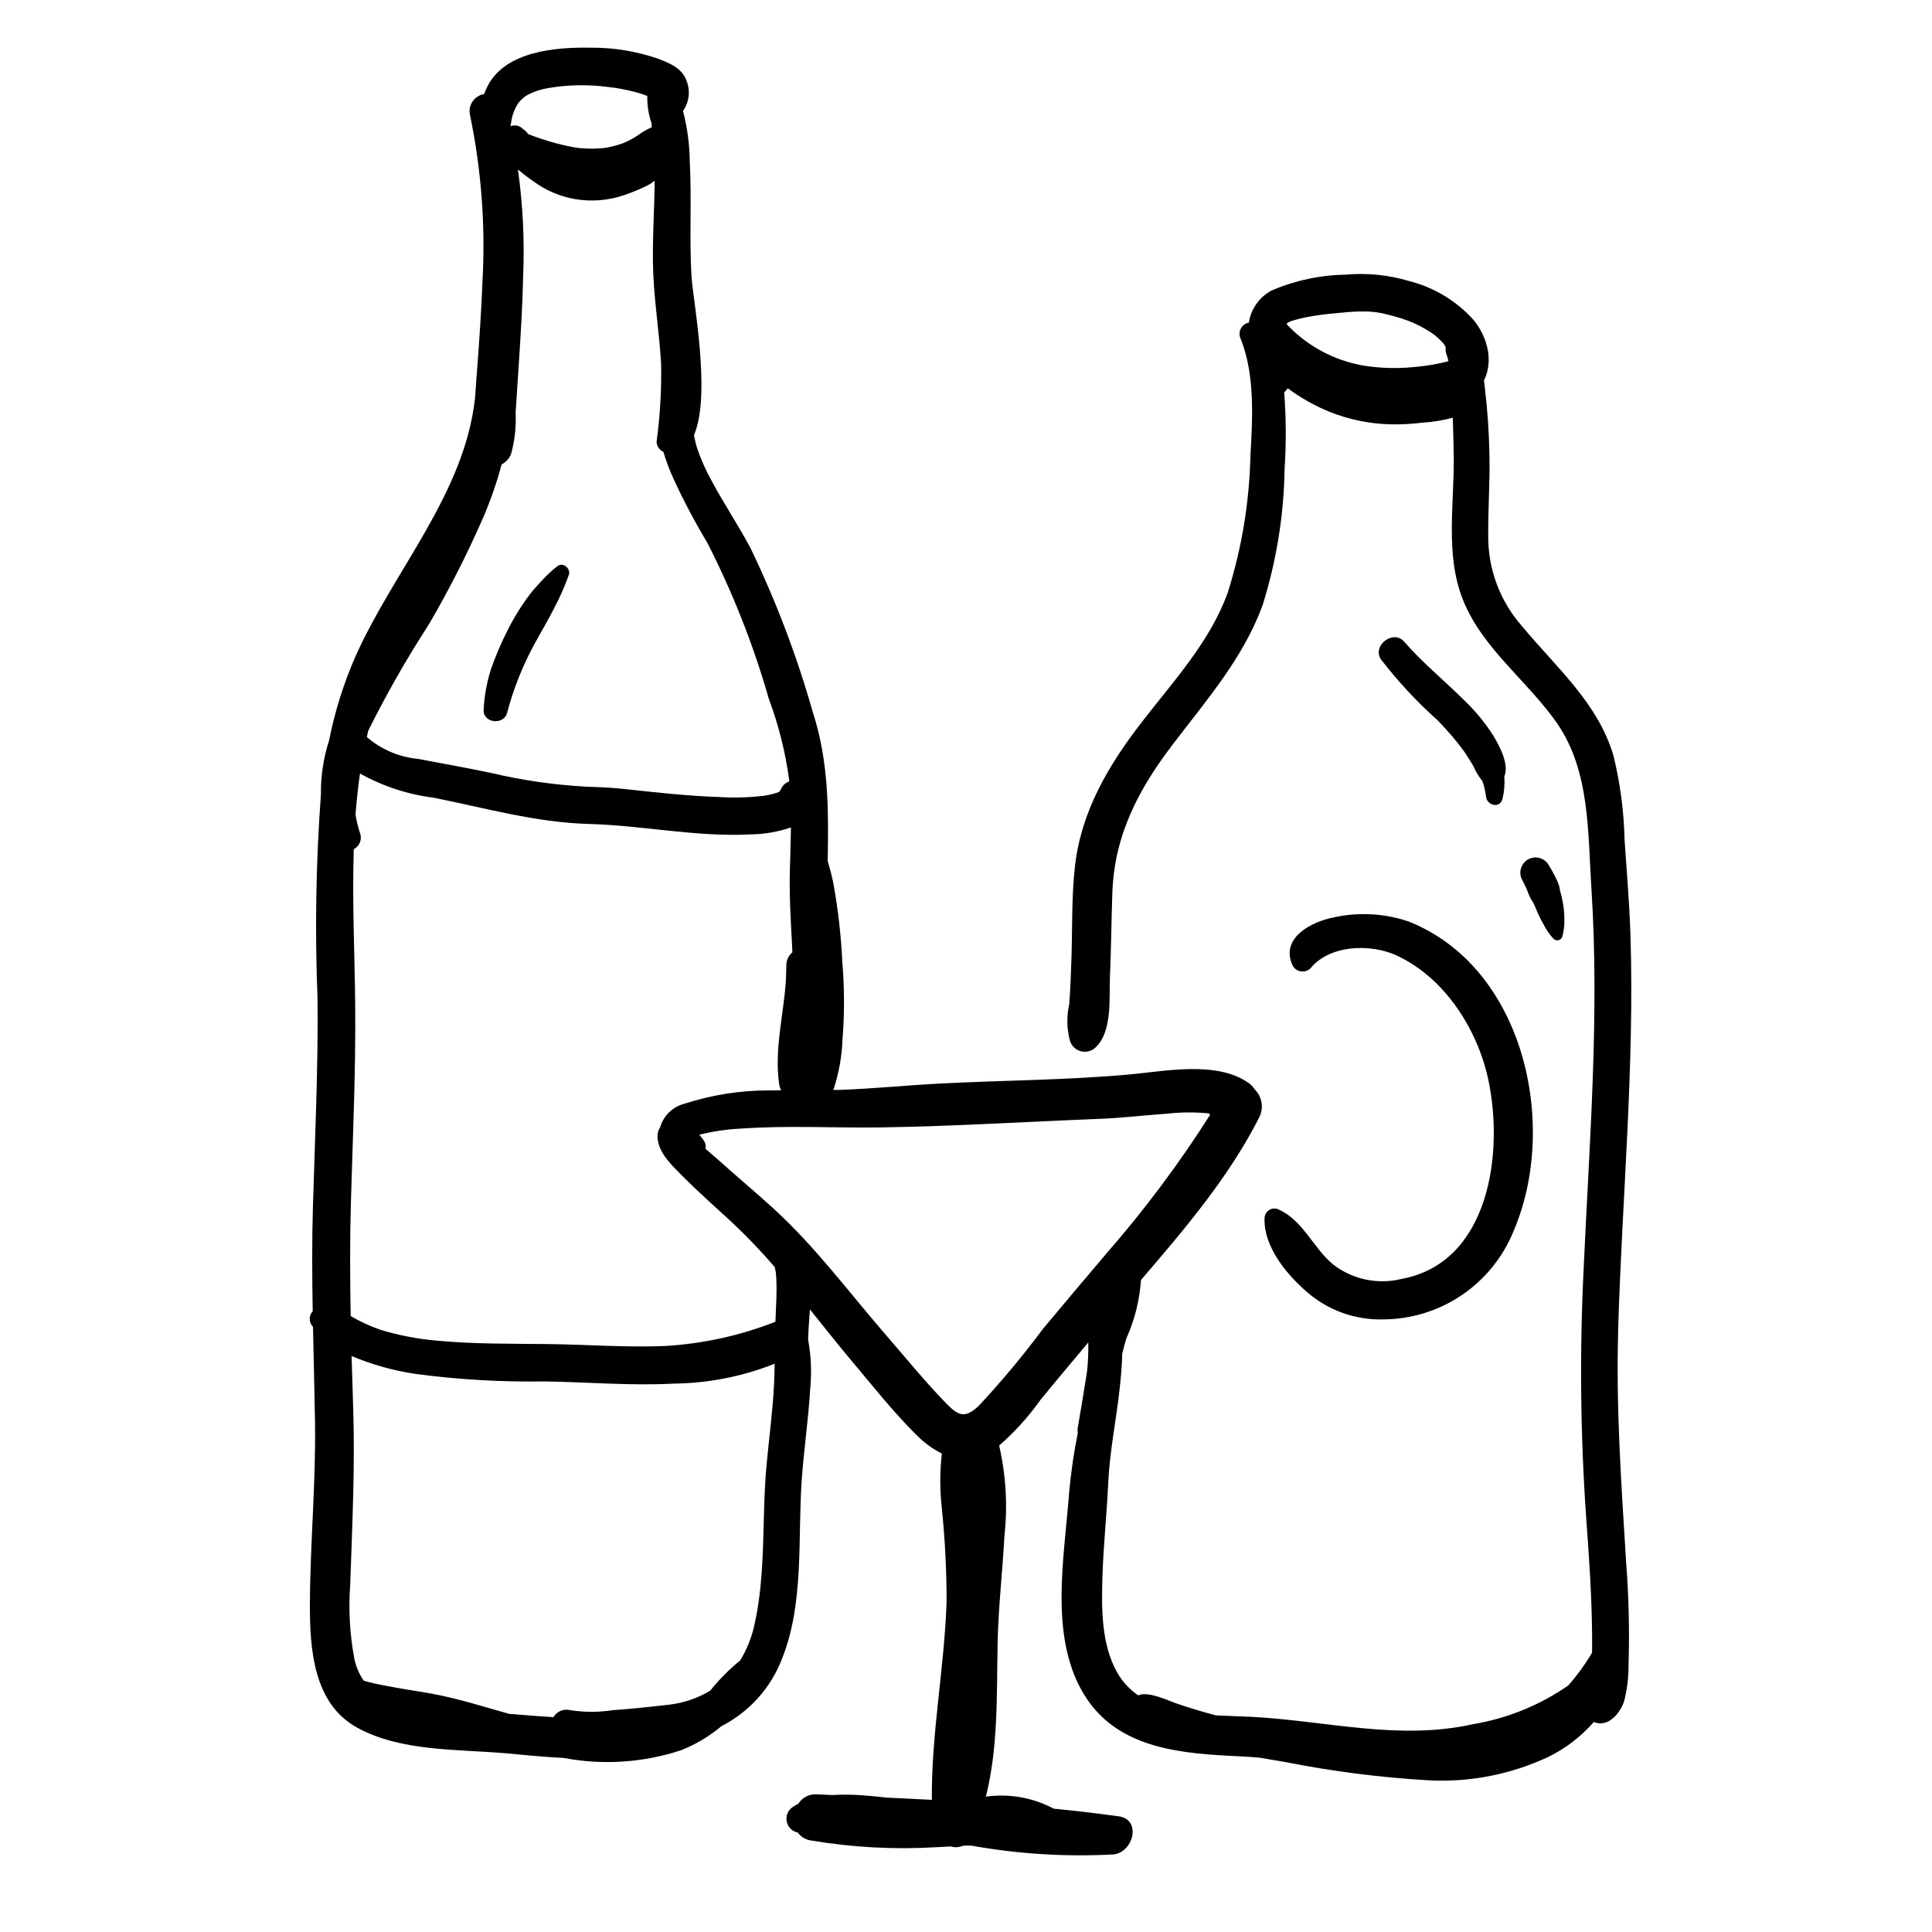 <?xml version="1.0" encoding="UTF-8"?>
<!-- Uploaded to: SVG Repo, www.svgrepo.com, Generator: SVG Repo Mixer Tools -->
<svg fill="#000000" width="800px" height="800px" version="1.1" viewBox="144 144 512 512" xmlns="http://www.w3.org/2000/svg">
 <path d="m572.82 496.55c1.027-34.953 4.379-69.859 3.266-104.86-0.27-8.375-0.988-16.699-1.555-25.059-0.168-7.519-1.148-15-2.926-22.309-4.113-14.082-15.305-23.543-24.332-34.473-5.773-6.574-8.93-15.035-8.879-23.785-0.062-7.102 0.469-14.184 0.332-21.293h-0.004c-0.102-5.984-0.504-11.957-1.207-17.902l-0.234-1.953 0.023-0.168h-0.004c0.328-0.652 0.59-1.336 0.781-2.039 0.473-1.844 0.559-3.766 0.254-5.648-0.574-3.289-2.074-6.352-4.32-8.824-4.519-4.797-10.32-8.195-16.711-9.793-5.398-1.605-11.055-2.168-16.664-1.656-6.754 0.105-13.422 1.531-19.637 4.188-3.25 1.727-5.492 4.891-6.051 8.531-0.934 0.176-1.73 0.785-2.148 1.637-0.422 0.852-0.418 1.852 0.012 2.699 3.809 9.586 3.125 21.055 2.551 31.141-0.293 12.234-2.309 24.363-5.988 36.031-4.676 13.078-14.637 23.758-22.969 34.578-8.734 11.344-15.875 23.441-17.527 37.918-0.922 8.059-0.676 16.297-0.934 24.395-0.129 4.074-0.281 8.148-0.59 12.215-0.727 3.195-0.66 6.516 0.184 9.68 0.418 1.367 1.512 2.422 2.894 2.785 1.383 0.367 2.856-0.012 3.891-0.996 4.496-4.207 3.582-13.016 3.82-18.715 0.312-7.41 0.379-14.832 0.637-22.246 0.535-15.328 6.887-27.379 16.027-39.375 8.887-11.672 18.691-22.887 23.789-36.879h0.004c3.684-11.734 5.648-23.941 5.832-36.238 0.438-6.723 0.398-13.469-0.113-20.188 0.375-0.293 0.691-0.656 0.93-1.07 3.441 2.57 7.199 4.684 11.18 6.293 5.117 2.035 10.555 3.144 16.055 3.281 2.82 0.062 5.641-0.09 8.438-0.445 2.731-0.148 5.434-0.59 8.07-1.316 0.121 3.363 0.199 6.719 0.254 10.082 0.203 12.652-2.379 26.242 2.496 38.305 5.207 12.895 17.129 21.406 24.887 32.594 8.754 12.625 8.137 28.891 9.098 43.641 2.168 33.383-0.484 66.801-2.016 100.15h0.004c-1.129 22.238-0.918 44.523 0.633 66.734 0.75 10.145 1.449 20.309 1.562 30.484 0.02 1.754 0.023 3.531 0.004 5.305-1.828 3.078-3.938 5.984-6.305 8.672-7.523 5.231-16.113 8.73-25.148 10.246-19.68 4.418-38.832-0.84-58.52-1.914l-9.695-0.395c-3.641-0.969-7.258-2.035-10.824-3.289-1.844-0.648-7.164-3.195-9.797-2.027-2.344-1.605-4.277-3.731-5.656-6.211-4.098-7.394-4.07-16.68-3.828-24.895 0.242-8.398 1.16-16.758 1.543-25.152 0.383-8.383 2.121-16.648 3.027-24.98 0.32-2.918 0.629-6.09 0.68-9.273 0.336-1.426 0.699-2.836 1.16-4.223v-0.004c2.172-4.844 3.461-10.035 3.812-15.332 11.602-13.5 23.363-27.328 31.371-43.148 1.211-2.449 0.73-5.394-1.195-7.332-0.453-0.715-1.047-1.328-1.75-1.805-8.516-5.879-22.152-3.019-31.695-2.16-16.719 1.504-33.66 1.52-50.434 2.41-8.754 0.465-17.477 1.355-26.238 1.664l-1.586 0.012h0.004c1.434-4.285 2.246-8.754 2.418-13.27 0.559-6.879 0.543-13.789-0.043-20.664-0.332-7.137-1.152-14.238-2.453-21.262-0.383-1.789-0.867-3.637-1.418-5.481 0.23-13.402 0.301-26.371-3.941-39.426h0.004c-4.262-14.992-9.809-29.586-16.582-43.625-3.168-5.945-6.941-11.547-10.125-17.488-1.637-2.906-2.996-5.965-4.051-9.133-0.324-1.043-0.527-2.125-0.75-3.195 4.668-10.652-0.312-36.062-0.664-42.23-0.578-10.035 0.09-20.117-0.438-30.16h-0.004c-0.047-4.562-0.648-9.105-1.793-13.523 1.629-2.309 1.988-5.277 0.965-7.906-1.152-3.438-4.562-4.789-7.715-5.981-5.703-1.949-11.691-2.918-17.719-2.871-9.086-0.164-22.367 0.863-27.223 9.988-0.383 0.746-0.723 1.516-1.016 2.301-1.207 0.203-2.285 0.879-2.996 1.875-0.711 1-0.996 2.238-0.789 3.449 3.078 14.73 4.195 29.805 3.324 44.828-0.289 7.762-0.844 15.512-1.426 23.254l-0.113 1.559-0.039 0.203c-0.02 0.969-0.117 1.906-0.184 2.859l-0.188 2.602c-2.859 25.395-21.316 45.324-31.57 68.156h-0.004c-3.195 7.227-5.578 14.785-7.106 22.535-1.492 4.625-2.223 9.461-2.16 14.32-1.328 18.012-1.625 36.082-0.895 54.125 0.18 18.281-0.668 36.539-1.215 54.809-0.281 9.355-0.227 18.676-0.066 27.996l-0.004 0.004c-1.004 1.094-1.047 2.758-0.105 3.902l0.188 0.215c0.168 8.371 0.395 16.746 0.527 25.148 0.266 16.102-1.285 32.098-1.348 48.168-0.043 11.895 0.844 26.48 12.508 32.898 11.566 6.363 26.352 5.691 39.152 6.785 4.781 0.41 10.133 1.012 15.566 1.254l0.117 0.02 0.004 0.004c10.363 1.941 21.043 1.227 31.055-2.078 3.867-1.539 7.465-3.684 10.652-6.359 7.457-3.816 13.219-10.277 16.152-18.117 5.777-14.594 4.059-31.641 5.121-46.988 0.57-8.238 1.816-16.418 2.281-24.664h0.004c0.387-4.234 0.191-8.504-0.586-12.688 0.082-2.664 0.293-5.328 0.488-7.988 3.699 4.606 7.359 9.238 11.145 13.738 5.508 6.559 10.957 13.461 17.047 19.496l-0.004-0.004c1.965 2.019 4.25 3.695 6.766 4.965-0.543 4.785-0.547 9.613-0.012 14.402 0.848 8.246 1.273 16.527 1.27 24.82-0.586 17.656-4.059 34.891-3.906 52.547-4.031-0.211-8.066-0.406-12.098-0.594-1.969-0.23-3.938-0.441-5.914-0.574l-0.004-0.004c-2.809-0.227-5.633-0.258-8.445-0.098l-4.051-0.191c-1.973-0.121-3.852 0.848-4.894 2.519-0.488 0.246-0.965 0.52-1.422 0.816-1.285 0.828-1.934 2.356-1.641 3.856s1.469 2.668 2.969 2.953c0.793 1.105 1.992 1.848 3.336 2.066 11.039 1.863 22.258 2.469 33.438 1.801l3.688-0.199v-0.004c1.086 0.324 2.25 0.262 3.293-0.18l1.117-0.059 1.199 0.043h0.004c12.387 2.219 24.988 2.996 37.551 2.316 5.238-0.516 7.582-9.227 1.367-10.109l-1.367-0.172v-0.008l-0.043 0.004c-5.262-0.723-10.527-1.328-15.801-1.848l0.004 0.004c-5.504-2.938-11.797-4.051-17.973-3.18 3.301-13.055 2.852-27.125 3.109-40.434 0.184-9.594 1.301-19.102 1.812-28.668l-0.004-0.004c0.887-8 0.414-16.094-1.395-23.938 4.113-3.59 7.793-7.656 10.957-12.109 4.172-5.117 8.422-10.164 12.664-15.223h-0.004c0.047 2.406-0.039 4.812-0.262 7.211l-0.316 2.113c-0.695 4.484-1.484 8.969-2.227 13.434-0.066 0.41-0.055 0.828 0.035 1.234-1.062 5.266-1.836 10.582-2.316 15.93-1.234 17.172-5.578 38.906 4.562 54.312 8.984 13.656 25.742 14.746 40.574 15.449 1.734 0.082 3.465 0.203 5.191 0.34l6.809 1.148h-0.004c12.719 2.527 25.602 4.164 38.551 4.898 10.809 0.5 21.578-1.648 31.371-6.25 4.555-2.238 8.617-5.356 11.957-9.176l0.059-0.07v-0.004c1.105 0.527 2.391 0.516 3.488-0.027-1.191 0.555 0.434-0.094 0.816-0.375v0.004c0.473-0.332 0.914-0.699 1.328-1.098 1.078-1.141 1.895-2.5 2.391-3.988 0.801-3.125 1.191-6.34 1.172-9.566 0.277-9.18 0.059-18.371-0.66-27.527-1.254-20.535-2.688-40.566-2.082-61.195zm-48.051-256.11c-2.047 0.387-4.113 0.672-6.191 0.844-4.477 0.445-8.996 0.297-13.438-0.434-7.734-1.375-14.816-5.219-20.184-10.957l0.164-0.227 0.465-0.324 0.871-0.344 1.672-0.473c1.273-0.32 2.57-0.566 3.867-0.785 2.402-0.402 4.969-0.652 7.644-0.891l0.004 0.004c1.992-0.219 3.996-0.324 6.004-0.316 2.074 0 4.141 0.285 6.137 0.844 1.219 0.285 2.43 0.621 3.625 1.008 1.156 0.375 2.57 0.906 3.129 1.156v0.004c1.148 0.512 2.266 1.09 3.352 1.727l1.34 0.84 1.035 0.73c0.508 0.422 1 0.863 1.465 1.332l0.66 0.699 0.203 0.203 0.031 0.055 0.516 0.895c-0.105 0.695-0.02 1.406 0.246 2.059 0.203 0.527 0.359 1.074 0.469 1.629-1.043 0.254-2.082 0.527-3.086 0.715zm-245.23-64.555c0.273-1.562 0.852-3.059 1.703-4.398 0.035-0.059 0.062-0.117 0.09-0.18 0.039-0.031 0.074-0.066 0.105-0.105l0.926-1 0.691-0.566 0.82-0.516c1.785-0.91 3.703-1.523 5.684-1.824 5.039-0.84 10.18-0.938 15.246-0.285 2.57 0.258 5.113 0.727 7.606 1.398 1.066 0.27 2.109 0.605 3.129 1.012-0.055 2.441 0.32 4.871 1.098 7.18l0.113 1.102c-1.336 0.59-2.606 1.328-3.777 2.203-1.211 0.809-2.508 1.496-3.859 2.043-1.496 0.531-3.035 0.941-4.602 1.215l-0.371 0.055-1.289 0.109c-0.844 0.051-1.688 0.07-2.531 0.059-0.754-0.012-1.508-0.051-2.258-0.113l-1.027-0.098-0.703-0.105c-1.609-0.27-3.191-0.656-4.773-1.047h-0.004c-2.574-0.691-5.109-1.52-7.59-2.484-0.312-0.465-0.703-0.875-1.152-1.203l-0.035-0.02-0.117-0.059-0.004-0.004c-0.84-0.961-2.199-1.285-3.383-0.805l0.285-1.555zm-37.98 161.82h0.004c4.793-9.668 10.137-19.047 16.012-28.098 5.379-9.207 10.219-18.719 14.496-28.484 1.953-4.562 3.582-9.254 4.867-14.047 1.164-0.598 2.062-1.605 2.523-2.828 0.961-3.559 1.363-7.246 1.188-10.926 0.234-3.898 0.504-7.793 0.762-11.688 0.547-8.246 1.062-16.496 1.242-24.762 0.371-9.344-0.094-18.707-1.395-27.969 1.371 1.172 2.805 2.269 4.297 3.281 3.18 2.312 6.848 3.871 10.719 4.559 4.348 0.758 8.812 0.418 12.996-0.988 2.121-0.711 4.191-1.566 6.199-2.551 0.727-0.359 1.402-0.805 2.019-1.332-0.047 8.309-0.727 16.645-0.355 24.938 0.355 7.938 1.66 15.824 2.074 23.77 0.117 6.828-0.281 13.652-1.195 20.422 0.008 1.184 0.707 2.258 1.789 2.746 0.738 2.461 1.645 4.871 2.719 7.207 2.656 5.762 5.625 11.379 8.891 16.816 6.773 13.254 12.25 27.133 16.344 41.441 2.633 7.055 4.457 14.391 5.434 21.859-1.012 0.348-1.828 1.109-2.242 2.094l-0.34 0.586-0.516 0.273c-1.172 0.375-2.375 0.664-3.59 0.859-3.926 0.473-7.883 0.586-11.828 0.34-8.652-0.277-17.246-1.281-25.848-2.195-3.227-0.344-6.359-0.445-9.609-0.559h0.004c-8.402-0.469-16.75-1.672-24.941-3.598-6.449-1.379-12.922-2.484-19.391-3.742l0.004-0.004c-5.055-0.453-9.836-2.481-13.676-5.797l0.352-1.617zm107.57 173.14c-0.355 7.223-1.34 14.395-2 21.594-1.285 14.047-0.074 28.508-3.238 42.344h0.004c-0.734 3.273-2.004 6.402-3.75 9.266-2.922 2.375-5.582 5.059-7.934 8-3.34 2.016-7.074 3.281-10.953 3.715l-4.852 0.539-0.277 0.031c-3.199 0.344-6.402 0.652-9.613 0.863l0.004-0.004c-3.773 0.602-7.621 0.609-11.395 0.016-1.73-0.445-3.543 0.309-4.445 1.848-3.59-0.195-7.144-0.5-10.562-0.777l-1.137-0.078c-6.879-1.914-13.672-4.117-20.699-5.383-3.957-0.711-7.938-1.254-11.883-2.051h-0.004c-2.023-0.34-4.027-0.797-6-1.371-1.215-1.746-2.059-3.719-2.484-5.801-1.215-6.465-1.586-13.059-1.102-19.621 0.535-15.66 1.301-31.223 0.789-46.906-0.148-4.582-0.289-9.156-0.422-13.723l-0.004 0.004c5.477 2.32 11.227 3.922 17.113 4.773 11.309 1.5 22.715 2.156 34.125 1.969 11.418 0.172 22.805 1.195 34.23 0.574 9.133-0.102 18.172-1.887 26.656-5.269-0.035 1.824-0.07 3.641-0.16 5.457zm0.441-18.449-0.07 1.875h0.004c-9.328 3.672-19.184 5.84-29.191 6.426-10.215 0.441-20.395-0.371-30.602-0.496-9.992-0.125-20.008 0.023-29.973-0.918-5.078-0.438-10.102-1.406-14.977-2.898-2.719-0.945-5.34-2.156-7.824-3.617-0.188-10.062-0.234-20.125 0.059-30.238 0.512-17.445 1.301-34.883 1.133-52.336-0.125-13.297-0.82-27.293-0.375-41.172l0.004 0.004c1.59-0.805 2.293-2.699 1.613-4.348-0.504-1.562-0.891-3.164-1.152-4.789 0.277-3.66 0.66-7.297 1.184-10.898h0.004c6.047 3.375 12.688 5.555 19.559 6.414 13.738 2.75 27.062 6.574 41.176 6.957 14.332 0.391 28.508 3.527 42.91 2.758l-0.004 0.004c3.598-0.062 7.16-0.684 10.562-1.84-0.043 3.711-0.18 7.422-0.281 11.133-0.18 6.809 0.223 13.535 0.594 20.332l0.066 1.617h0.004c-1.012 0.859-1.594 2.113-1.605 3.438-0.008 1.438-0.082 2.871-0.137 4.301-0.609 8.988-3.035 17.785-1.797 27.004v0.004c0.086 0.633 0.273 1.25 0.547 1.824l-3.019 0.027c-7.676-0.023-15.309 1.172-22.609 3.539-3.125 0.805-5.582 3.207-6.453 6.316-0.367 0.539-0.594 1.164-0.652 1.816-0.277 4.227 3.273 7.66 5.984 10.414 4.398 4.477 9.125 8.625 13.727 12.883 3.996 3.754 7.789 7.719 11.363 11.879l0.039 0.309 0.184 0.859 0.031 0.164 0.145 1.852c0.141 3.129-0.027 6.277-0.164 9.402zm70.941 3.613h0.004c-5.301 7.129-10.988 13.953-17.043 20.453-4.059 3.898-5.781 2.508-9.367-1.227-5.246-5.465-10.082-11.402-15.043-17.121-9.867-11.371-18.965-23.719-30.117-33.879-4.703-4.281-9.594-8.355-14.312-12.617l-3.641-3.156v-0.004c0.133-0.715-0.008-1.457-0.398-2.074-0.375-0.594-0.805-1.148-1.281-1.664 3.555-0.891 7.191-1.434 10.852-1.617 12.406-0.898 24.988-0.145 37.422-0.332 19.273-0.289 38.582-1.512 57.844-2.262 5.957-0.23 11.852-0.969 17.789-1.363h0.004c3.703-0.422 7.445-0.449 11.156-0.082 0.094 0.137 0.199 0.262 0.312 0.379-8.156 12.844-17.273 25.047-27.277 36.512-5.664 6.66-11.293 13.348-16.895 20.059zm96.551-107.88c-6.344-2.106-13.141-2.449-19.668-0.996-6.012 1.172-14.309 5.57-10.77 12.863 0.473 0.793 1.281 1.324 2.195 1.441 0.914 0.117 1.836-0.191 2.488-0.84 5.062-6.234 15.902-6.551 22.719-3.426 12.941 5.934 21.695 19.844 24.48 33.375 3.973 19.27 0.141 48.082-23.078 52.383h0.004c-6.336 1.562-13.035 0.137-18.188-3.867-5.277-4.422-7.871-11.52-14.242-14.469-0.801-0.445-1.777-0.438-2.57 0.02-0.797 0.457-1.293 1.293-1.312 2.211-0.273 7.418 5.621 14.652 11 19.363 5.637 5.008 12.969 7.68 20.504 7.465 7.367-0.043 14.559-2.262 20.672-6.371 6.113-4.113 10.879-9.938 13.695-16.746 12.262-28.184 2.984-70.363-27.922-82.414zm22.629-49.262c-2.18-3.398-4.762-6.527-7.688-9.312-5.238-5.219-11.02-9.902-15.879-15.5-2.891-3.328-8.594 1.039-6.133 4.731h0.004c4.473 5.793 9.469 11.164 14.922 16.043 1.301 1.34 2.574 2.703 3.781 4.125 1.227 1.441 2.117 2.539 2.996 3.746l0.004 0.004c1.008 1.418 1.941 2.887 2.797 4.402 0.613 1.41 1.414 2.727 2.383 3.918 0.449 1.34 0.762 2.723 0.938 4.129 0.262 2.316 3.691 3.195 4.348 0.59h0.004c0.477-1.941 0.645-3.941 0.5-5.938 1.359-3.312-1.363-8.281-2.981-10.938zm18.332 43.562c-0.129-0.719-0.305-1.43-0.527-2.121l-0.07-0.238-0.012-0.09v-0.004c-0.105-0.93-0.375-1.828-0.797-2.66-0.668-1.449-1.426-2.852-2.273-4.199-1.16-1.84-3.566-2.426-5.441-1.328-1.875 1.094-2.543 3.481-1.512 5.391 0.383 0.711 0.738 1.434 1.07 2.168l0.172 0.395 0.316 0.805c0.211 0.621 0.484 1.219 0.816 1.781 0.223 0.316 0.426 0.645 0.609 0.98l0.477 1.051 0.172 0.398 0.09 0.219v0.004c0.57 1.426 1.246 2.805 2.019 4.133 0.691 1.34 1.559 2.582 2.586 3.691 0.352 0.336 0.855 0.469 1.328 0.344s0.848-0.488 0.988-0.953c0.418-1.531 0.598-3.113 0.539-4.699 0-1.703-0.188-3.402-0.555-5.062zm-266.23-88.438c-1.379 1.047-2.66 2.215-3.832 3.488-1.199 1.301-2.488 2.644-3.551 4.043-2.242 2.969-4.207 6.137-5.867 9.465-1.684 3.305-3.148 6.715-4.387 10.207-1.125 3.516-1.793 7.164-1.984 10.852-0.281 3.586 5.359 4.262 6.223 0.844 1.691-6.426 4.168-12.617 7.371-18.438 1.605-2.977 3.379-5.879 4.894-8.898h0.004c1.605-2.981 2.977-6.078 4.109-9.27 0.504-1.57-1.547-3.379-2.981-2.289z"/>
</svg>